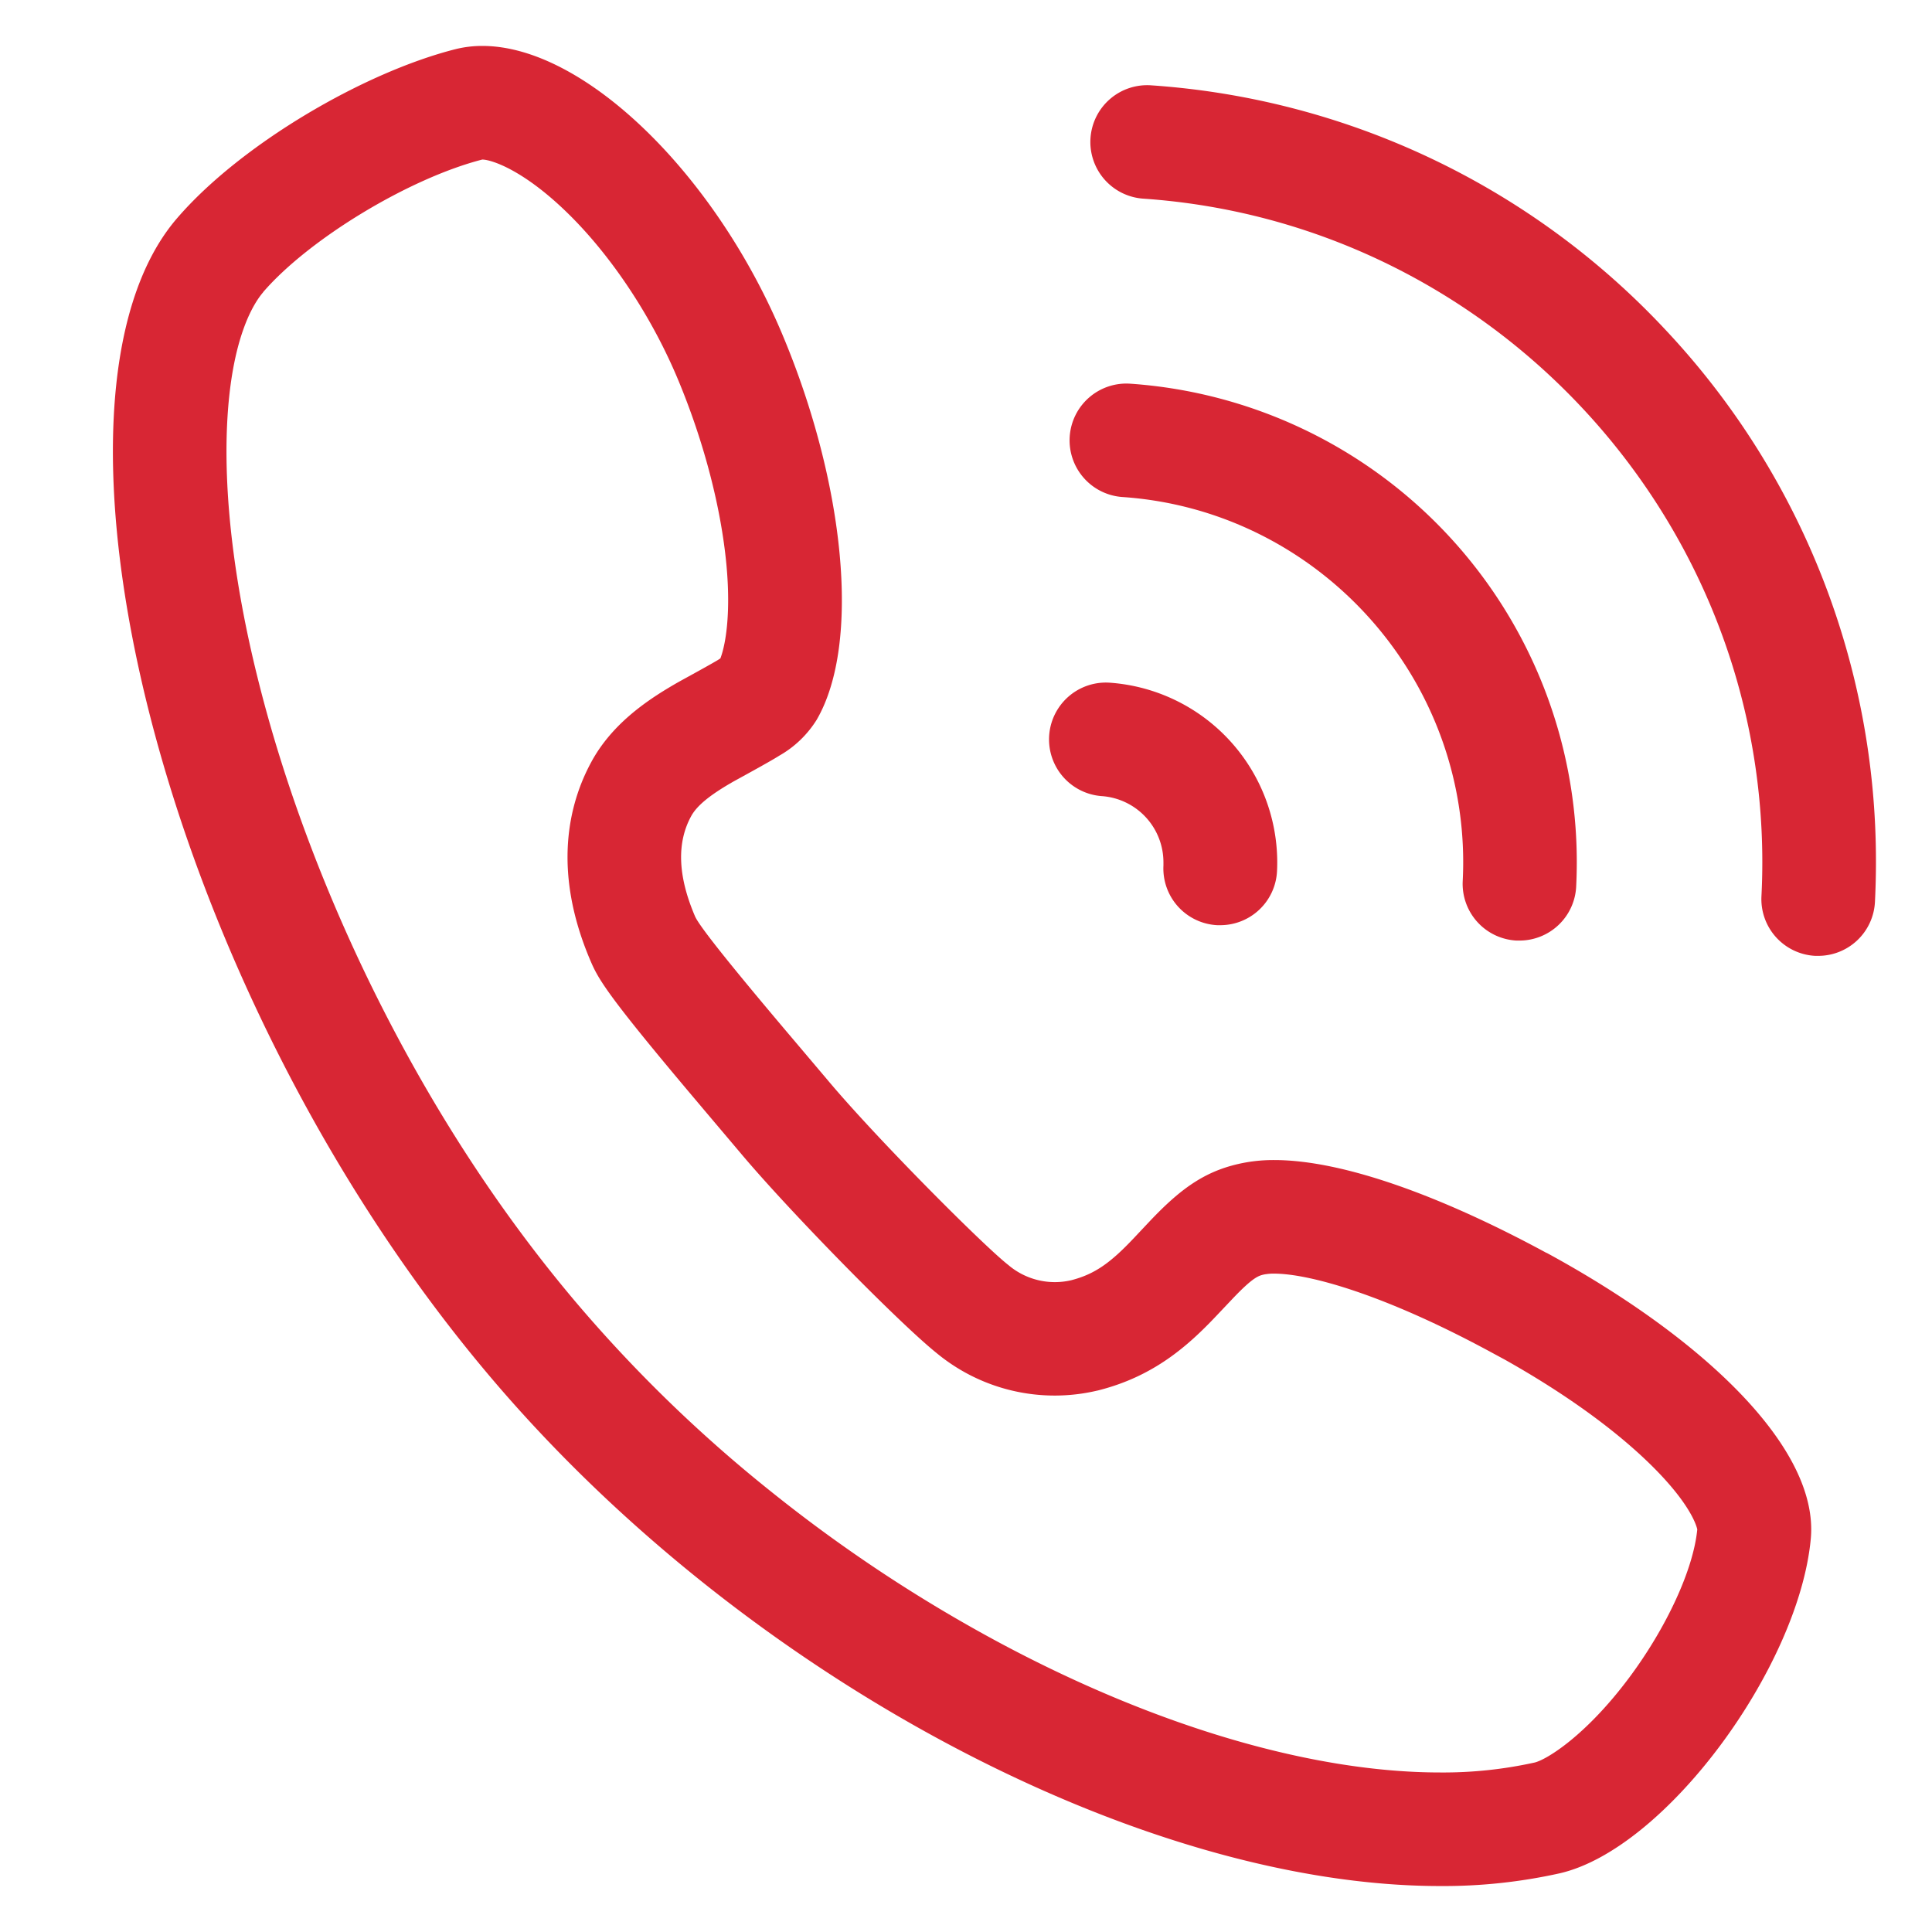 <svg id="图层_1" data-name="图层 1" xmlns="http://www.w3.org/2000/svg" viewBox="0 0 850.39 850.39" width="80" height="80"><defs><style>.cls-1{fill:#d82634;}</style></defs><path class="cls-1" d="M680.74,551.44v.06c-45.28-24.56-89.13-40.89-119.88-40.89a69.57,69.57,0,0,0-12.61,1.07c-17.07,3.12-28.15,11-42.41,26.1l-6.66,7.07c-10.42,11.07-17.36,16-27.68,18.66a31.6,31.6,0,0,1-27.68-6.71c-10.73-8.35-58-55.67-79.64-81.53l-16.5-19.5-.59-.69c-26.27-31.07-39.41-47.61-41.18-51.78-7.77-18.15-7.89-32.58-1.77-43.9,2.43-4.59,8-9.24,18-15,.82-.52,16.55-9,20.84-11.77a46.22,46.22,0,0,0,16.55-15.91c19.63-34,12-104.14-14.54-168C315.35,77,257.27,20.22,212.35,20.22a48.37,48.37,0,0,0-11.77,1.4C160.18,31.81,106.1,63.45,78.12,95.85c-68.38,78.71-9.6,334.72,135.84,508,112.65,134.4,288.4,226.31,419.94,226.31a235.45,235.45,0,0,0,52.56-5.59c46.7-10.66,105.27-90.65,110.57-147.2C800.85,637,748.6,588.31,680.74,551.44Zm36.43,186.9c-18.95,25.45-36.37,36.26-41.84,37.5h-.05a186,186,0,0,1-41.38,4.33c-56.14,0-124.86-20.19-193.49-56.86A656.06,656.06,0,0,1,339.85,656.9a619.33,619.33,0,0,1-87.59-85.17C219.73,533,190.86,488.65,166.45,440c-22.58-45-40.61-92.69-52.14-138-11-43-15.91-83-14.33-115.56,1.84-37.82,11.72-53,15.88-57.84l0,0,0-.06c20.26-23.46,64.31-50.08,96.41-58.31,3.74,0,17.63,4.2,37.21,23.21s37.58,46.14,49.26,74.36c11.18,27,18.63,55.65,21,80.74,2.06,22.11-.48,35.63-2.66,41.26l-1.07.69c-2.39,1.47-11.2,6.32-14.12,7.92s-4.16,2.3-5.23,2.93C284.3,308.55,269,319,260.05,335.81c-9.51,17.72-17.2,47.14-.16,87.05,3.57,8.39,7.61,15.54,49,64.47l.54.65,0,0,0,0,16.41,19.41c21.34,25.45,69.59,74.64,86.29,88.07a81.56,81.56,0,0,0,70.66,16.67l.55-.12.54-.14c24.05-6.18,39-19.43,51.64-32.82l6.63-7c9.69-10.24,12-10.67,15-11.21h.12a19.84,19.84,0,0,1,3.5-.24c15.38,0,48.69,9.15,96,34.84l5.55,3c25.89,14.54,47.81,30.26,63.65,45.67,18.13,17.64,20.8,27.6,21.1,29.08C745.39,690.72,733.65,716.21,717.17,738.34Z"/><path class="cls-1" d="M485,350.42a29.21,29.21,0,0,1,27.1,29.07c0,.51,0,1,0,1.5a25,25,0,0,0,23.69,26.24c.44,0,.87,0,1.3,0a25,25,0,0,0,25-23.73c.07-1.34.1-2.7.1-4.05a79.36,79.36,0,0,0-73.65-78.95A25,25,0,1,0,485,350.42Z"/><path class="cls-1" d="M733.08,145.17A341.43,341.43,0,0,0,506.85,37.57a25,25,0,1,0-3.44,49.88C656.09,98,775.7,226.27,775.7,379.49c0,5-.13,10-.38,15A25,25,0,0,0,799,420.73c.43,0,.85,0,1.28,0a25,25,0,0,0,25-23.74c.29-5.82.44-11.72.44-17.53A341.43,341.43,0,0,0,733.08,145.17Z"/><path class="cls-1" d="M494.21,218.78c84,5.8,149.83,76.39,149.83,160.71,0,2.75-.07,5.53-.21,8.27A25,25,0,0,0,667.54,414l1.28,0a25,25,0,0,0,24.95-23.74c.18-3.58.27-7.21.27-10.79A211.11,211.11,0,0,0,497.66,168.9a25,25,0,1,0-3.45,49.88Z"/></svg>